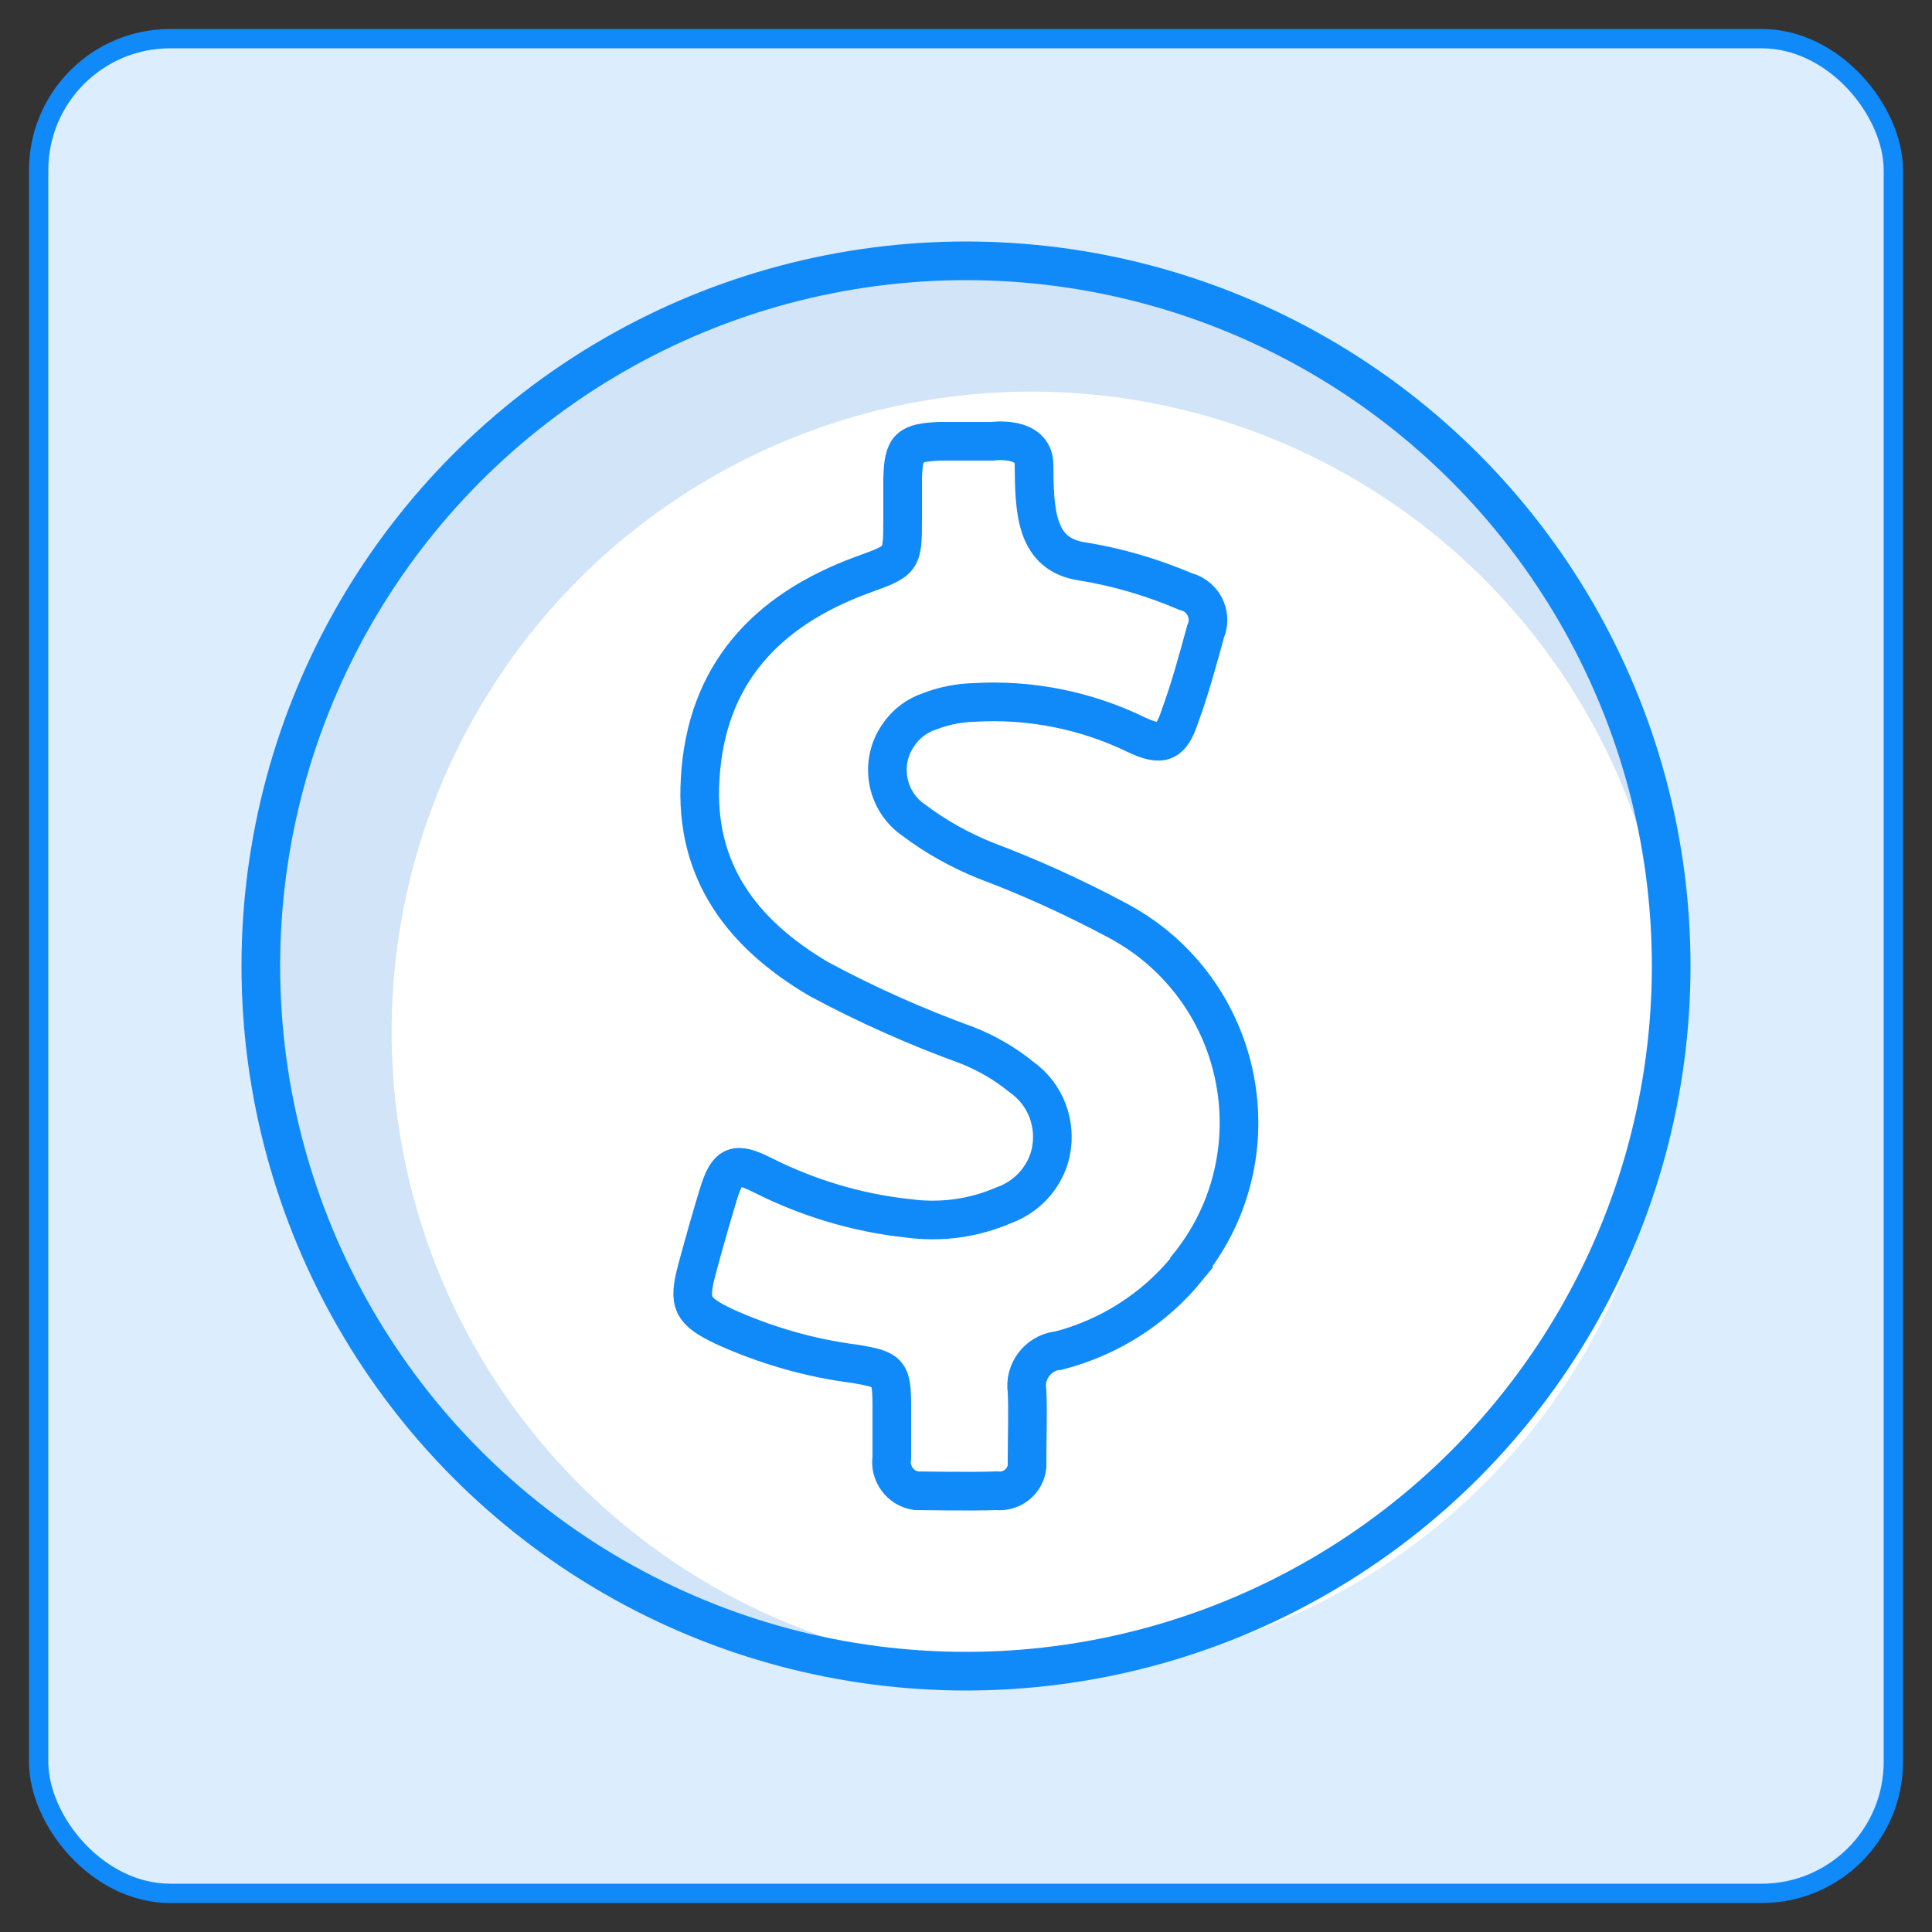<?xml version="1.0" encoding="UTF-8"?>
<svg id="dollar" xmlns="http://www.w3.org/2000/svg" viewBox="0 0 100 100">
  <rect x="0" y="0" width="100" height="100" fill="#333333" stroke="none"/>
  <rect x="2" y="2" width="96" height="96" rx="6.81" ry="6.81" style="fill: #dcedfe; stroke: #1089f9; stroke-miterlimit: 10;"/>
  <g>
    <circle cx="50" cy="50" r="36.5" style="fill: #d1e4f8; stroke-width: 0px;"/>
    <circle cx="53.39" cy="53.39" r="33.12" style="fill: #fff; stroke-width: 0px;"/>
    <path d="M61.45,65.65c-1.71,2.1-4.04,3.58-6.67,4.26h-.07c-1.01.15-1.71,1.1-1.55,2.1.05,1.16,0,2.33,0,3.54v.35c-.08.78-.8,1.35-1.58,1.26-1.26.05-4.06,0-4.17,0-.81-.12-1.38-.9-1.25-1.71v-2.58c0-1.86-.1-1.98-1.93-2.28-2.33-.3-4.61-.96-6.75-1.93-1.68-.81-1.88-1.2-1.4-2.98.35-1.3.72-2.61,1.11-3.89.47-1.51.86-1.68,2.29-.96,2.34,1.18,4.89,1.95,7.52,2.23,1.68.23,3.38,0,4.94-.67.75-.27,1.4-.75,1.85-1.4.3-.42.5-.88.6-1.36.3-1.45-.25-2.99-1.53-3.89-.83-.68-1.78-1.23-2.79-1.63-2.64-.96-5.21-2.1-7.68-3.43-3.96-2.33-6.45-5.57-6.15-10.36.3-5.4,3.41-8.73,8.38-10.56,2.05-.75,2.1-.7,2.1-2.83v-2.16c.05-1.63.3-1.86,1.93-1.93h2.71s2.15-.3,2.16,1.2c.02,2.43.07,4.67,2.51,5.02,1.85.3,3.63.83,5.34,1.56.07.02.15.05.22.07.78.33,1.15,1.23.81,2-.4,1.46-.81,2.98-1.33,4.39-.45,1.36-.91,1.58-2.23.96-2.63-1.28-5.54-1.86-8.45-1.68-.76.02-1.53.17-2.25.45-.68.22-1.25.65-1.65,1.25-1,1.45-.62,3.43.83,4.41,1.13.85,2.36,1.53,3.66,2.06,2.29.86,4.54,1.88,6.72,3.04.73.38,1.43.83,2.08,1.36,5.06,4.14,5.82,11.61,1.68,16.66l-.02.05Z" style="fill: none; fill-rule: evenodd; stroke: #1089f9; stroke-miterlimit: 10; stroke-width: 2px;"/>
    <circle cx="50" cy="50" r="36.5" style="fill: none; stroke: #1089f9; stroke-miterlimit: 10; stroke-width: 2px;"/>
  </g>
</svg>
